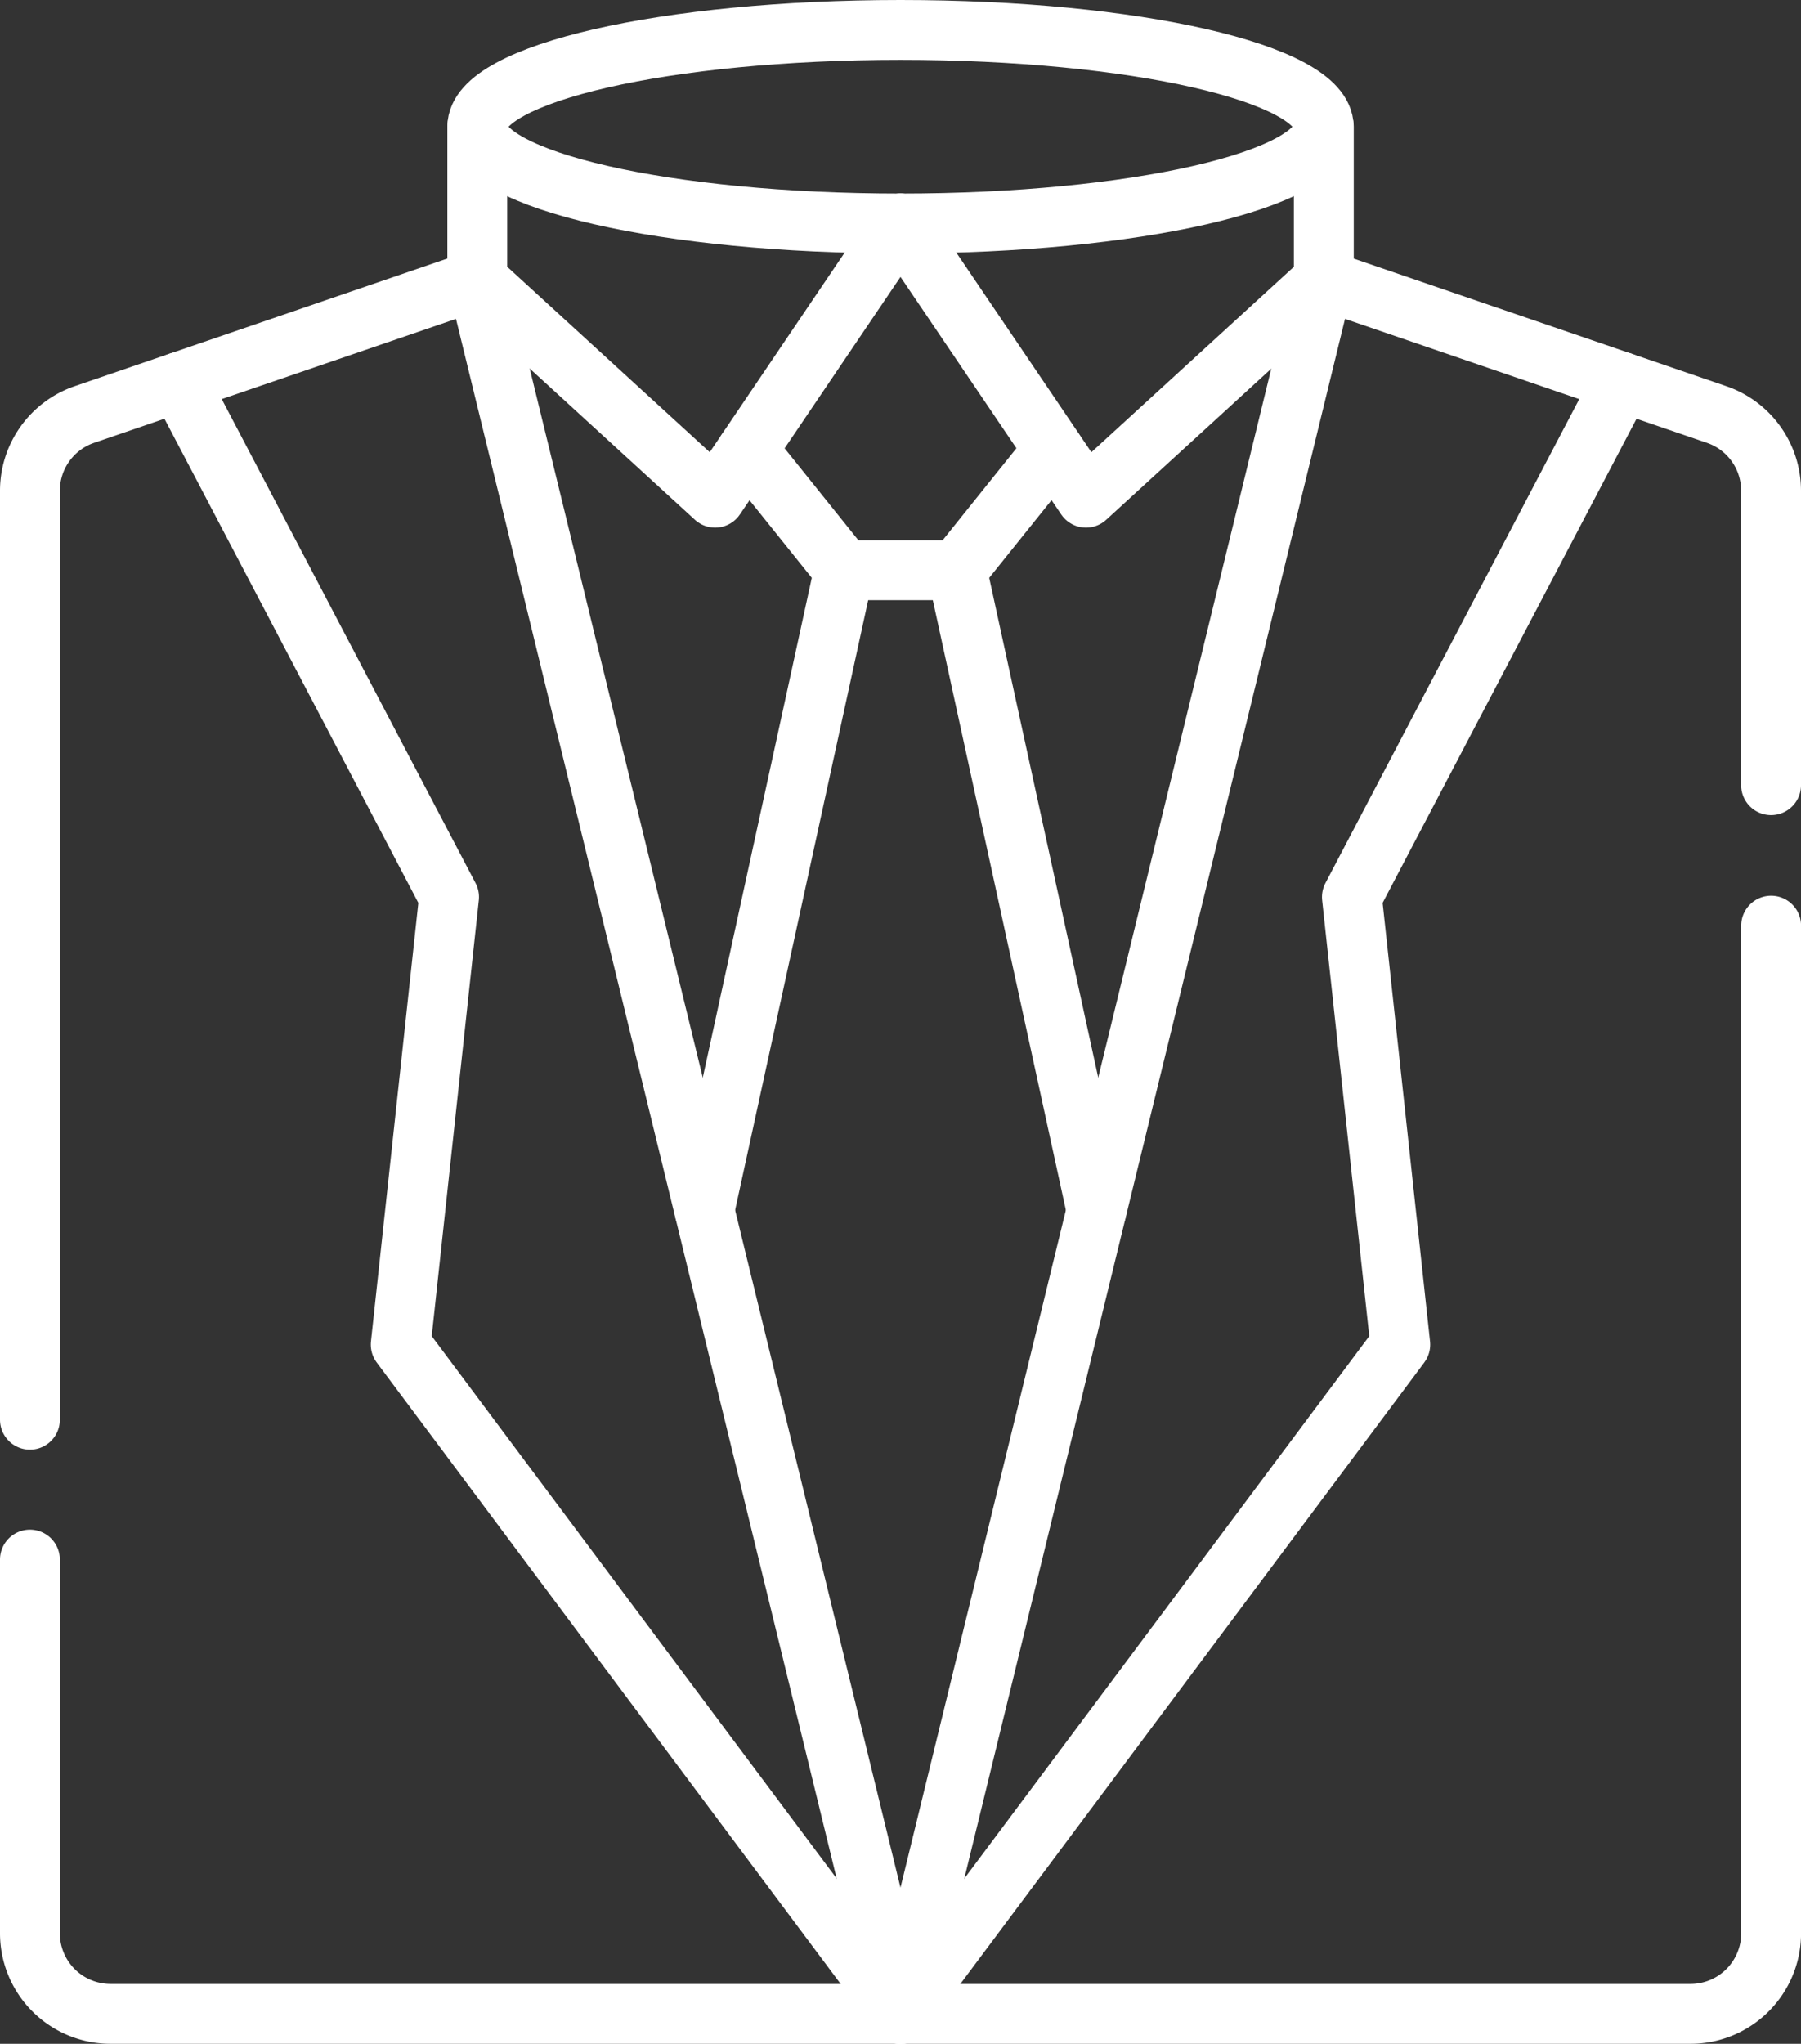 <svg id="svg5811" xmlns="http://www.w3.org/2000/svg" width="601.85" height="682.67" viewBox="0 0 601.85 682.67"><rect x="0" y="0" width="601.85" height="682.67" fill="#333333" stroke="none"/><g id="g5817"><g id="g5819"><g id="g5821"><g id="g5827"><path id="path5829" d="M100.24,127.63l90.24,172-16.16,149.5,167,223.59" transform="translate(-40.41 0)" style="fill:none;stroke:#fff;stroke-linecap:round;stroke-linejoin:round;stroke-width:20px"/></g><g id="g5831"><path id="path5833" d="M582.43,127.63l-90.25,172,16.17,149.5-167,223.59" transform="translate(-40.41 0)" style="fill:none;stroke:#fff;stroke-linecap:round;stroke-linejoin:round;stroke-width:20px"/></g></g></g><g id="g5835"><path id="path5837" d="M406.86,404.32,360.19,190.48" transform="translate(-40.41 0)" style="fill:none;stroke:#fff;stroke-linecap:round;stroke-linejoin:round;stroke-width:20px"/></g><g id="g5839"><path id="path5841" d="M322.48,190.48,275.81,404.32" transform="translate(-40.41 0)" style="fill:none;stroke:#fff;stroke-linecap:round;stroke-linejoin:round;stroke-width:20px"/></g><g id="g5843"><path id="path5845" d="M290.19,150.25l32.29,40.23h37.71l32.28-40.23" transform="translate(-40.41 0)" style="fill:none;stroke:#fff;stroke-linecap:round;stroke-linejoin:round;stroke-width:20px"/></g><g id="g5847"><g id="g5849"><g id="g5855"><path id="path5857" d="M199.91,93.51,341.33,672.67,482.76,93.51" transform="translate(-40.41 0)" style="fill:none;stroke:#fff;stroke-linecap:round;stroke-linejoin:round;stroke-width:20px"/></g><g id="g5859"><path id="path5861" d="M632.26,262.26V163.94a26.94,26.94,0,0,0-18.21-25.49L482.76,93.51" transform="translate(-40.41 0)" style="fill:none;stroke:#fff;stroke-linecap:round;stroke-linejoin:round;stroke-width:20px"/></g><g id="g5863"><path id="path5865" d="M50.41,520.93v124.8a26.94,26.94,0,0,0,26.93,26.94h528a26.94,26.94,0,0,0,26.94-26.94V309.19" transform="translate(-40.41 0)" style="fill:none;stroke:#fff;stroke-linecap:round;stroke-linejoin:round;stroke-width:20px"/></g><g id="g5867"><path id="path5869" d="M199.91,93.51,68.62,138.45a26.94,26.94,0,0,0-18.21,25.49V474.21" transform="translate(-40.41 0)" style="fill:none;stroke:#fff;stroke-linecap:round;stroke-linejoin:round;stroke-width:20px"/></g><g id="g5871"><path id="path5873" d="M482.76,42.33c0,17.85-63.32,32.32-141.43,32.32S199.91,60.18,199.91,42.33,263.23,10,341.33,10,482.76,24.47,482.76,42.33Z" transform="translate(-40.41 0)" style="fill:none;stroke:#fff;stroke-linecap:round;stroke-linejoin:round;stroke-width:20px"/></g><g id="g5875"><path id="path5877" d="M341.33,74.65l-61.95,91.59L199.91,93.51V42.33" transform="translate(-40.41 0)" style="fill:none;stroke:#fff;stroke-linecap:round;stroke-linejoin:round;stroke-width:20px"/></g><g id="g5879"><path id="path5881" d="M341.33,74.65l62,91.59,79.47-72.73V42.33" transform="translate(-40.41 0)" style="fill:none;stroke:#fff;stroke-linecap:round;stroke-linejoin:round;stroke-width:20px"/></g></g></g></g></svg>